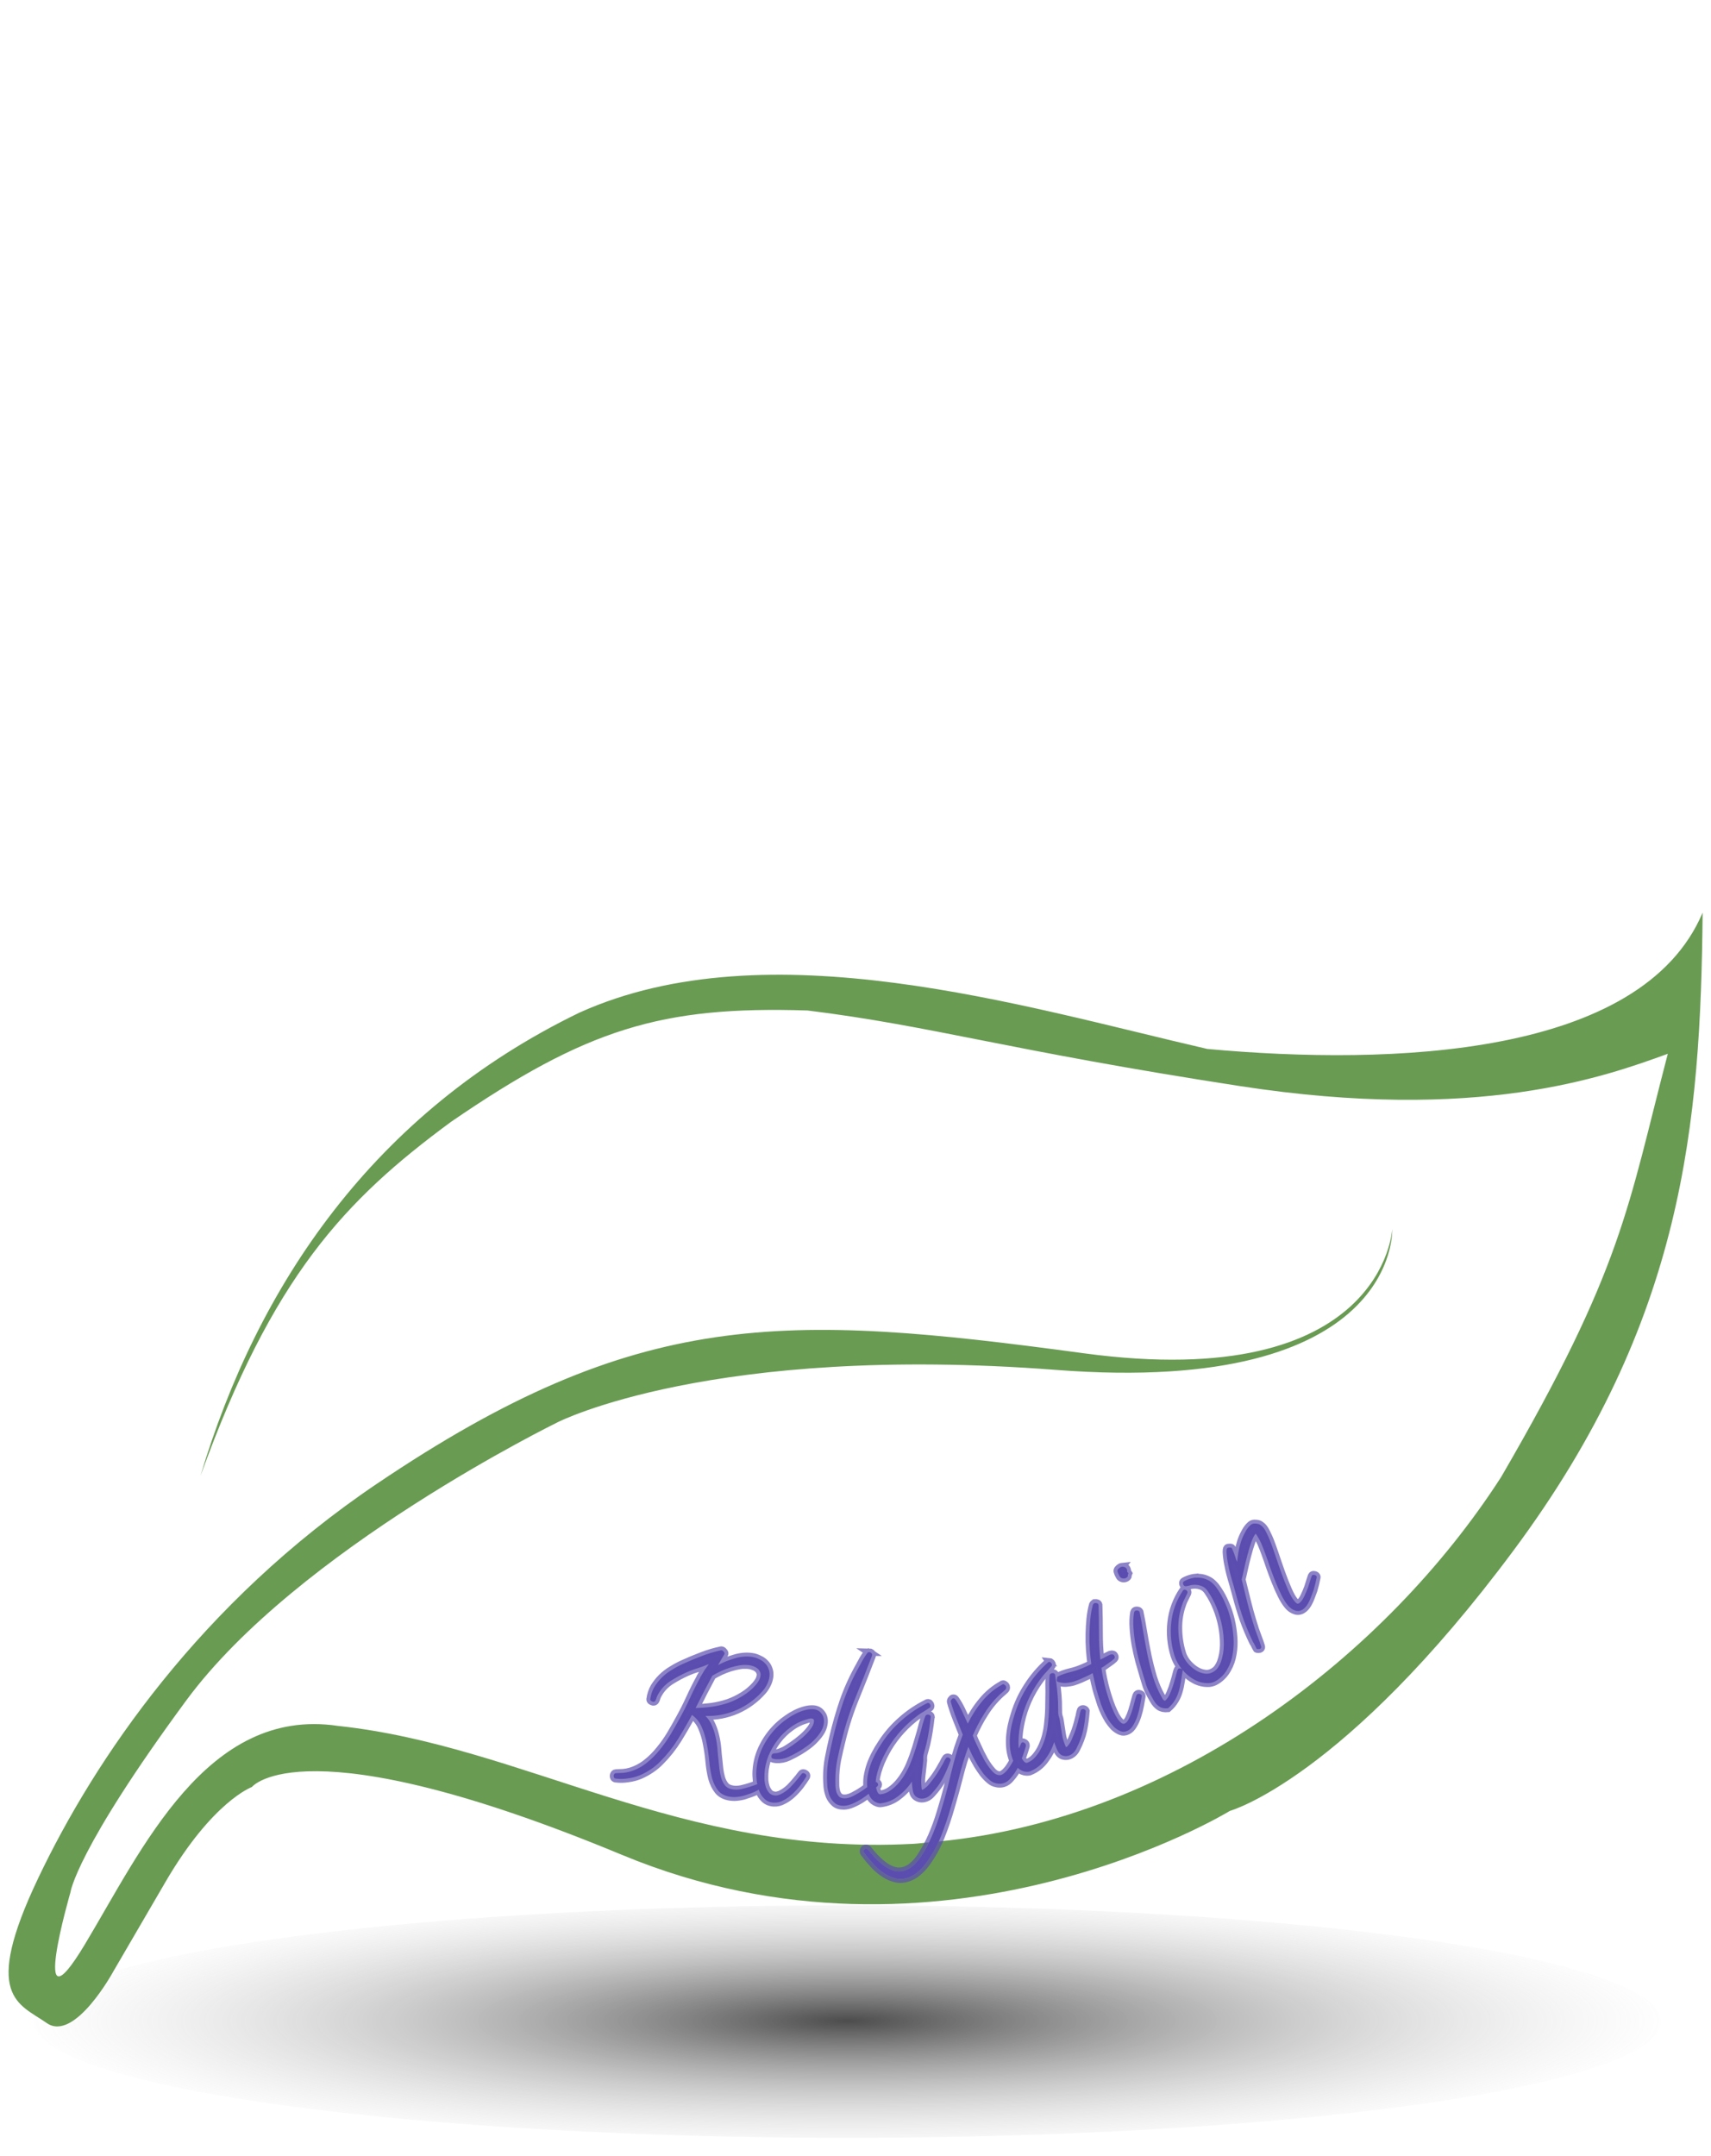 <?xml version="1.0" encoding="UTF-8" standalone="no"?>
<!-- Created with Inkscape (http://www.inkscape.org/) -->

<svg
   width="224.268"
   height="282.593"
   viewBox="0 0 59.338 74.769"
   version="1.1"
   id="svg1"
   inkscape:export-filename="relaxation_f.svg"
   inkscape:export-xdpi="96"
   inkscape:export-ydpi="96"
   sodipodi:docname="bilan_vitalite.svg"
   inkscape:version="1.3.2 (091e20e, 2023-11-25)"
   xmlns:inkscape="http://www.inkscape.org/namespaces/inkscape"
   xmlns:sodipodi="http://sodipodi.sourceforge.net/DTD/sodipodi-0.dtd"
   xmlns:xlink="http://www.w3.org/1999/xlink"
   xmlns="http://www.w3.org/2000/svg"
   xmlns:svg="http://www.w3.org/2000/svg">
  <sodipodi:namedview
     id="namedview1"
     pagecolor="#ffffff"
     bordercolor="#000000"
     borderopacity="0.25"
     inkscape:showpageshadow="2"
     inkscape:pageopacity="0.0"
     inkscape:pagecheckerboard="0"
     inkscape:deskcolor="#d1d1d1"
     inkscape:document-units="mm"
     inkscape:export-bgcolor="#ffffff00"
     inkscape:zoom="2.921933"
     inkscape:cx="151.26972"
     inkscape:cy="109.85878"
     inkscape:window-width="1610"
     inkscape:window-height="986"
     inkscape:window-x="70"
     inkscape:window-y="27"
     inkscape:window-maximized="1"
     inkscape:current-layer="layer5"
     showguides="true">
    <sodipodi:guide
       position="0.298,-4.371"
       orientation="1,0"
       id="guide1"
       inkscape:locked="false" />
    <sodipodi:guide
       position="-1.609,11.003"
       orientation="0,-1"
       id="guide2"
       inkscape:locked="false" />
    <sodipodi:guide
       position="64.309,49.307"
       orientation="0,-1"
       id="guide3"
       inkscape:locked="false" />
    <sodipodi:guide
       position="58.844,49.762"
       orientation="1,0"
       id="guide4"
       inkscape:locked="false" />
  </sodipodi:namedview>
  <defs
     id="defs1">
    <linearGradient
       id="linearGradient10"
       inkscape:collect="always">
      <stop
         style="stop-color:#7c2b2b;stop-opacity:0.013;"
         offset="0"
         id="stop10" />
      <stop
         style="stop-color:#7c2b2b;stop-opacity:0.06;"
         offset="1"
         id="stop11" />
    </linearGradient>
    <linearGradient
       id="linearGradient11"
       inkscape:collect="always">
      <stop
         style="stop-color:#000000;stop-opacity:0.701;"
         offset="0"
         id="stop12" />
      <stop
         style="stop-color:#b6b6b6;stop-opacity:0;"
         offset="1"
         id="stop13" />
    </linearGradient>
    <radialGradient
       inkscape:collect="always"
       xlink:href="#linearGradient11"
       id="radialGradient22"
       gradientUnits="userSpaceOnUse"
       gradientTransform="matrix(1.628,0,0,0.263,-162.017,47.456)"
       cx="119.517"
       cy="93.875"
       fx="119.517"
       fy="93.875"
       r="17.721" />
    <radialGradient
       inkscape:collect="always"
       xlink:href="#linearGradient10"
       id="radialGradient23"
       gradientUnits="userSpaceOnUse"
       gradientTransform="matrix(1.628,0,0,0.263,-162.017,47.456)"
       cx="119.517"
       cy="93.875"
       fx="119.517"
       fy="93.875"
       r="17.721" />
  </defs>
  <g
     inkscape:groupmode="layer"
     id="layer7"
     inkscape:label="Calque 7"
     style="display:inline"
     transform="translate(-3.168,-2.065)">
    <ellipse
       style="display:inline;fill:url(#radialGradient22);fill-opacity:1;stroke:url(#radialGradient23);stroke-width:1.268;stroke-opacity:0"
       id="ellipse14"
       cx="32.559"
       cy="72.169"
       rx="28.216"
       ry="4.031" />
    <path
       d="m 62.213,33.719 c -2.117,4.992 -10.753,5.307 -17.175,4.721 -6.394,-1.474 -15.233,-4.211 -21.776,-1.259 -7.129,3.453 -11.168,9.459 -13.14,16.061 2.501,-6.909 4.986,-9.548 8.687,-12.274 4.712,-3.229 7.289,-4.023 12.364,-3.862 4.335,0.535 6.903,1.375 15,2.622 8.257,1.272 12.631,-0.321 14.835,-1.12 -1.391,5.322 -1.546,7.396 -5.779,14.675 -3.977,6.18 -11.303,11.843 -19.506,12.64 -0.121,0.269 -0.27,0.526 -0.448,0.769 -0.085,0.115 -0.183,0.218 -0.296,0.31 -0.113,0.092 -0.235,0.157 -0.368,0.194 -0.144,0.041 -0.285,0.041 -0.421,0.002 -0.135,-0.036 -0.266,-0.098 -0.391,-0.189 -0.128,-0.085 -0.246,-0.191 -0.355,-0.316 -0.112,-0.12 -0.213,-0.243 -0.305,-0.369 -0.006,-0.007 -0.012,-0.018 -0.016,-0.034 -0.008,-0.028 -0.004,-0.055 0.01,-0.081 0.012,-0.021 0.027,-0.034 0.047,-0.039 0.036,-0.01 0.065,-6.85e-4 0.086,0.028 0.031,0.034 0.061,0.069 0.088,0.105 0.027,0.036 0.057,0.071 0.088,0.105 0.108,0.121 0.225,0.231 0.352,0.33 0.128,0.102 0.262,0.171 0.402,0.205 0.107,0.026 0.213,0.025 0.317,-0.004 0.116,-0.033 0.221,-0.09 0.315,-0.173 0.094,-0.083 0.176,-0.175 0.247,-0.277 0.114,-0.169 0.214,-0.349 0.306,-0.534 -0.185,0.015 -0.368,0.041 -0.553,0.051 -8.084,0.426 -13.49,-3.404 -19.943,-4.091 -4.55,-0.676 -6.8,4.297 -8.777,7.583 -1.977,3.287 -0.496,-1.814 -0.496,-1.814 0,0 0.192,-1.459 4.012,-6.647 3.866,-5.25 12.899,-9.659 12.899,-9.659 0,0 5.352,-2.725 17.269,-1.808 11.916,0.917 11.66,-4.883 11.66,-4.883 0,0 -0.294,5.716 -10.707,4.305 -10.414,-1.41 -15.461,-1.574 -24.495,4.519 -6.131,4.135 -9.793,9.559 -11.758,13.686 -1.965,4.127 -0.674,4.342 0.296,5.022 0.97,0.68 2.314,-1.795 2.314,-1.795 l 1.806,-3.099 c 1.631,-2.798 2.995,-3.29 2.995,-3.29 0,0 1.764,-2.246 12.839,2.354 11.075,4.6 21.081,-1.527 21.081,-1.527 0,0 3.94,-1.093 9.847,-9.047 5.907,-7.954 6.474,-14.796 6.546,-22.099 z"
       style="display:inline;fill:#699b53;stroke:#5c4db0;stroke-width:0.585;stroke-opacity:0"
       id="path486" />
    <path
       d="m 46.722,54.9 c -0.073,-0.009 -0.132,0.006 -0.176,0.043 -0.076,0.065 -0.142,0.151 -0.198,0.259 -0.059,0.105 -0.108,0.218 -0.147,0.339 -0.036,0.118 -0.065,0.239 -0.087,0.361 -0.019,0.12 -0.033,0.228 -0.044,0.325 -0.008,-0.015 -0.02,-0.046 -0.037,-0.092 l -0.05,-0.155 c -0.019,-0.055 -0.039,-0.104 -0.059,-0.147 -0.017,-0.046 -0.03,-0.073 -0.038,-0.083 -0.013,-0.016 -0.038,-0.022 -0.074,-0.019 -0.038,-1.42e-4 -0.064,0.005 -0.077,0.016 -0.016,0.014 -0.025,0.032 -0.027,0.056 -0.007,0.05 -0.006,0.112 0.003,0.186 0.006,0.071 0.016,0.148 0.03,0.229 l 0.044,0.225 c 0.018,0.072 0.032,0.134 0.043,0.185 0.034,0.13 0.071,0.26 0.111,0.39 0.037,0.127 0.072,0.256 0.106,0.385 0.072,0.278 0.155,0.552 0.249,0.823 0.097,0.268 0.207,0.53 0.331,0.785 0.005,0.007 0.015,0.02 0.028,0.042 0.01,0.024 0.023,0.049 0.038,0.074 0.013,0.028 0.024,0.051 0.034,0.069 0.01,0.024 0.016,0.038 0.019,0.041 0.011,0.013 0.034,0.017 0.07,0.015 0.033,-3.35e-4 0.055,-0.006 0.068,-0.017 0.025,-0.022 0.032,-0.049 0.02,-0.083 -0.03,-0.1 -0.064,-0.197 -0.101,-0.292 -0.037,-0.095 -0.072,-0.191 -0.105,-0.288 -0.066,-0.206 -0.128,-0.411 -0.185,-0.614 -0.057,-0.209 -0.111,-0.42 -0.162,-0.634 l -0.12,-0.488 c 0.022,-0.084 0.049,-0.203 0.082,-0.357 0.033,-0.154 0.071,-0.312 0.114,-0.474 0.043,-0.168 0.09,-0.322 0.139,-0.463 0.05,-0.141 0.101,-0.239 0.152,-0.294 0.077,0.11 0.142,0.224 0.194,0.344 0.05,0.116 0.096,0.235 0.14,0.357 0.046,0.125 0.098,0.272 0.155,0.443 0.058,0.164 0.12,0.331 0.186,0.498 0.066,0.168 0.138,0.329 0.214,0.483 0.074,0.151 0.152,0.275 0.236,0.374 0.07,0.083 0.154,0.14 0.252,0.171 0.104,0.032 0.203,0.008 0.299,-0.073 0.063,-0.054 0.118,-0.128 0.164,-0.222 0.028,-0.051 0.055,-0.112 0.081,-0.184 0.03,-0.074 0.058,-0.15 0.085,-0.228 0.024,-0.081 0.045,-0.159 0.063,-0.234 0.018,-0.075 0.032,-0.142 0.043,-0.201 0.008,-0.023 0.004,-0.044 -0.013,-0.063 -0.016,-0.019 -0.039,-0.03 -0.068,-0.032 -0.029,-0.008 -0.053,-0.004 -0.072,0.012 -0.013,0.011 -0.031,0.057 -0.055,0.138 -0.024,0.081 -0.054,0.174 -0.089,0.281 -0.038,0.103 -0.082,0.206 -0.131,0.309 -0.046,0.1 -0.098,0.174 -0.155,0.222 -0.041,0.035 -0.075,0.044 -0.1,0.028 -0.028,-0.02 -0.057,-0.047 -0.086,-0.082 -0.07,-0.083 -0.145,-0.216 -0.225,-0.4 -0.08,-0.184 -0.157,-0.381 -0.232,-0.591 -0.075,-0.21 -0.145,-0.415 -0.212,-0.616 -0.069,-0.204 -0.127,-0.365 -0.174,-0.484 -0.027,-0.07 -0.063,-0.151 -0.109,-0.244 -0.045,-0.098 -0.091,-0.174 -0.137,-0.228 -0.013,-0.016 -0.037,-0.037 -0.07,-0.063 -0.044,-0.039 -0.103,-0.06 -0.177,-0.063 z m -4.637,1.494 c -0.02,0.002 -0.037,0.007 -0.054,0.016 -0.083,0.047 -0.12,0.097 -0.11,0.148 0.012,0.046 0.036,0.102 0.073,0.167 0.023,0.04 0.058,0.065 0.108,0.076 0.047,0.007 0.087,7.38e-4 0.119,-0.017 0.04,-0.023 0.06,-0.046 0.061,-0.07 -0.002,-0.028 0.005,-0.058 0.02,-0.091 -0.006,-0.011 -0.019,-0.025 -0.039,-0.043 l -0.004,-0.019 c 0.002,-0.039 -0.004,-0.07 -0.016,-0.091 -0.018,-0.033 -0.05,-0.055 -0.096,-0.068 -0.023,-0.007 -0.044,-0.009 -0.063,-0.007 z m 2.555,0.377 c -0.046,0.004 -0.093,0.012 -0.141,0.024 -0.091,0.022 -0.177,0.055 -0.257,0.099 l -0.005,0.004 c -0.026,0.013 -0.041,0.033 -0.043,0.059 -0.002,0.027 0.005,0.052 0.021,0.076 0.023,0.034 0.057,0.047 0.101,0.037 0.028,-0.004 0.054,-0.009 0.08,-0.016 0.029,-0.009 0.059,-0.017 0.09,-0.023 0.105,-0.016 0.204,-0.011 0.298,0.016 0.097,0.025 0.18,0.079 0.248,0.164 l 0.042,0.062 c 0.108,0.159 0.204,0.34 0.288,0.545 0.082,0.202 0.145,0.413 0.189,0.635 0.042,0.218 0.062,0.436 0.06,0.655 -0.003,0.218 -0.038,0.419 -0.106,0.601 -0.024,0.061 -0.054,0.12 -0.092,0.176 -0.034,0.053 -0.079,0.099 -0.134,0.136 -0.086,0.059 -0.177,0.088 -0.273,0.087 -0.095,-0.006 -0.186,-0.03 -0.274,-0.07 -0.091,-0.044 -0.174,-0.101 -0.251,-0.169 -0.077,-0.069 -0.14,-0.139 -0.189,-0.211 -0.061,-0.09 -0.104,-0.179 -0.129,-0.268 -0.083,-0.271 -0.127,-0.554 -0.131,-0.848 -0.004,-0.295 0.042,-0.575 0.138,-0.842 0.022,-0.071 0.05,-0.135 0.081,-0.191 l 0.089,-0.181 c 0.016,-0.036 0.015,-0.066 -7.45e-4,-0.09 -0.014,-0.021 -0.034,-0.035 -0.059,-0.043 -0.022,-0.01 -0.045,-0.007 -0.069,0.009 -0.01,0.007 -0.018,0.015 -0.022,0.023 -0.222,0.333 -0.356,0.696 -0.401,1.089 -0.045,0.393 -0.008,0.781 0.111,1.164 0.044,0.131 0.105,0.254 0.182,0.368 0.026,0.038 0.057,0.075 0.088,0.113 -0.011,-0.017 -0.031,-0.028 -0.061,-0.034 -0.028,-0.008 -0.051,-0.007 -0.07,0.004 -0.022,0.012 -0.044,0.066 -0.067,0.16 -0.023,0.095 -0.053,0.202 -0.09,0.324 -0.033,0.119 -0.075,0.239 -0.127,0.359 -0.048,0.118 -0.108,0.207 -0.179,0.267 -0.028,0.002 -0.055,-0.017 -0.081,-0.054 l -0.052,-0.093 c -0.115,-0.203 -0.21,-0.427 -0.286,-0.671 -0.072,-0.246 -0.136,-0.498 -0.19,-0.754 -0.053,-0.262 -0.1,-0.52 -0.143,-0.773 -0.041,-0.259 -0.086,-0.502 -0.133,-0.729 l -0.006,-0.011 c -0.014,-0.025 -0.037,-0.039 -0.067,-0.041 -0.032,-0.006 -0.059,-0.002 -0.081,0.01 -0.018,0.01 -0.031,0.029 -0.039,0.058 -0.027,0.164 -0.034,0.342 -0.02,0.536 0.012,0.19 0.035,0.383 0.069,0.579 0.036,0.19 0.078,0.379 0.127,0.567 0.052,0.186 0.102,0.359 0.15,0.519 0.032,0.107 0.065,0.217 0.101,0.331 0.039,0.112 0.086,0.215 0.139,0.309 l 0.111,0.196 c 0.057,0.102 0.124,0.176 0.199,0.225 0.077,0.052 0.177,0.072 0.3,0.06 0.1,-0.085 0.179,-0.178 0.238,-0.278 0.06,-0.096 0.105,-0.199 0.135,-0.306 0.034,-0.11 0.058,-0.222 0.075,-0.337 0.018,-0.12 0.038,-0.242 0.06,-0.364 0.004,-0.017 0.002,-0.034 -0.008,-0.052 0.048,0.056 0.1,0.112 0.161,0.166 0.1,0.088 0.21,0.16 0.328,0.216 0.122,0.053 0.244,0.081 0.366,0.083 0.125,0.006 0.244,-0.03 0.358,-0.107 0.152,-0.103 0.27,-0.234 0.354,-0.392 0.09,-0.157 0.149,-0.328 0.179,-0.515 0.033,-0.189 0.042,-0.384 0.026,-0.585 -0.015,-0.207 -0.045,-0.407 -0.092,-0.602 -0.047,-0.195 -0.109,-0.379 -0.187,-0.553 -0.074,-0.176 -0.156,-0.33 -0.245,-0.461 l -0.07,-0.103 c -0.023,-0.034 -0.05,-0.066 -0.081,-0.096 -0.067,-0.076 -0.143,-0.132 -0.229,-0.17 -0.082,-0.04 -0.169,-0.064 -0.261,-0.072 -0.046,-0.004 -0.092,-0.004 -0.138,-6.93e-4 z m -3.488,0.883 c -0.013,6.93e-4 -0.026,0.004 -0.037,0.009 -0.015,0.007 -0.03,0.024 -0.045,0.05 -0.041,0.145 -0.07,0.308 -0.089,0.488 -0.017,0.175 -0.027,0.354 -0.031,0.536 -0.004,0.183 6.93e-4,0.363 0.014,0.543 0.013,0.179 0.03,0.342 0.051,0.49 l -0.017,0.008 -0.146,0.071 c -0.045,0.022 -0.091,0.042 -0.138,0.06 -0.142,0.06 -0.288,0.108 -0.438,0.143 -0.149,0.036 -0.294,0.087 -0.432,0.154 -0.007,0.004 -0.014,0.028 -0.02,0.072 -0.008,0.041 -0.01,0.065 -0.007,0.072 0.011,0.022 0.027,0.036 0.047,0.04 0.087,0.027 0.177,0.039 0.268,0.037 0.09,-0.007 0.177,-0.021 0.263,-0.045 0.084,-0.027 0.168,-0.059 0.253,-0.095 0.084,-0.036 0.166,-0.074 0.244,-0.112 l 0.084,-0.041 c 0.028,-0.018 0.057,-0.035 0.087,-0.049 0.021,0.101 0.046,0.214 0.074,0.339 0.027,0.121 0.059,0.245 0.097,0.37 0.038,0.125 0.076,0.248 0.116,0.368 0.043,0.118 0.087,0.222 0.131,0.312 0.031,0.064 0.073,0.141 0.126,0.231 0.055,0.084 0.117,0.163 0.185,0.237 0.07,0.068 0.146,0.119 0.228,0.154 0.082,0.034 0.166,0.031 0.252,-0.011 0.079,-0.038 0.146,-0.105 0.201,-0.202 0.059,-0.098 0.107,-0.205 0.143,-0.32 0.039,-0.121 0.069,-0.24 0.091,-0.357 0.024,-0.123 0.042,-0.224 0.054,-0.304 0.004,-0.02 0.003,-0.036 -0.002,-0.048 -0.011,-0.022 -0.032,-0.038 -0.064,-0.045 -0.028,-0.01 -0.053,-0.009 -0.076,0.002 -0.019,0.009 -0.032,0.025 -0.04,0.047 -0.019,0.056 -0.041,0.134 -0.067,0.234 -0.023,0.095 -0.052,0.194 -0.084,0.298 -0.031,0.098 -0.067,0.19 -0.109,0.276 -0.042,0.085 -0.089,0.141 -0.142,0.166 -0.037,0.018 -0.077,0.012 -0.12,-0.018 -0.039,-0.032 -0.077,-0.072 -0.113,-0.119 -0.033,-0.049 -0.064,-0.098 -0.093,-0.149 l -0.06,-0.124 c -0.049,-0.101 -0.095,-0.216 -0.139,-0.343 -0.045,-0.131 -0.086,-0.264 -0.124,-0.398 -0.039,-0.138 -0.072,-0.273 -0.099,-0.404 -0.028,-0.135 -0.049,-0.259 -0.063,-0.373 0.028,-0.018 0.062,-0.039 0.101,-0.063 l 0.124,-0.088 c 0.045,-0.031 0.086,-0.061 0.124,-0.088 0.039,-0.033 0.071,-0.06 0.093,-0.08 0.025,-0.026 0.027,-0.057 0.009,-0.095 -0.015,-0.03 -0.032,-0.047 -0.053,-0.051 -0.022,-0.008 -0.046,-0.008 -0.07,-7.45e-4 -0.022,0.002 -0.046,0.011 -0.07,0.027 l -0.062,0.03 c -0.041,0.02 -0.08,0.041 -0.115,0.063 l -0.118,0.057 c -0.034,-0.317 -0.05,-0.631 -0.048,-0.943 -2.38e-4,-0.315 -0.005,-0.63 -0.015,-0.945 l -0.005,-0.011 c 0.002,-0.006 7.45e-4,-0.012 -0.003,-0.019 -0.011,-0.022 -0.031,-0.036 -0.061,-0.04 -0.016,-0.004 -0.03,-0.006 -0.044,-0.005 z m -12.98,1.64 c -0.212,0.043 -0.435,0.11 -0.67,0.2 -0.23,0.087 -0.444,0.176 -0.641,0.267 -0.13,0.058 -0.259,0.127 -0.387,0.207 -0.128,0.075 -0.245,0.165 -0.351,0.268 -0.102,0.1 -0.19,0.212 -0.266,0.336 -0.071,0.125 -0.117,0.264 -0.138,0.417 -0.003,0.021 0.007,0.041 0.03,0.061 0.027,0.016 0.049,0.025 0.066,0.028 0.017,0.002 0.033,3.35e-4 0.051,-0.006 0.018,-0.01 0.03,-0.023 0.037,-0.039 0.018,-0.04 0.032,-0.078 0.041,-0.114 0.013,-0.036 0.03,-0.072 0.052,-0.107 0.105,-0.188 0.25,-0.341 0.434,-0.459 0.188,-0.118 0.376,-0.219 0.564,-0.303 0.125,-0.055 0.251,-0.101 0.378,-0.138 0.128,-0.042 0.254,-0.088 0.378,-0.139 -0.051,0.069 -0.1,0.138 -0.148,0.207 -0.043,0.07 -0.087,0.144 -0.131,0.222 -0.014,0.011 -0.023,0.029 -0.026,0.053 -0.128,0.231 -0.245,0.465 -0.353,0.703 -0.107,0.234 -0.224,0.466 -0.352,0.697 -0.095,0.176 -0.2,0.36 -0.313,0.551 -0.114,0.191 -0.241,0.371 -0.382,0.542 -0.136,0.171 -0.289,0.323 -0.458,0.456 -0.169,0.133 -0.355,0.23 -0.556,0.291 -0.088,0.026 -0.172,0.042 -0.252,0.048 -0.076,0.002 -0.159,0.006 -0.248,0.011 -0.047,0.002 -0.073,0.03 -0.081,0.084 -0.003,0.021 7.23e-4,0.042 0.01,0.065 0.014,0.023 0.033,0.036 0.058,0.039 0.14,0.019 0.282,0.017 0.423,-0.006 0.145,-0.018 0.285,-0.054 0.418,-0.108 0.134,-0.058 0.261,-0.127 0.381,-0.208 0.12,-0.081 0.229,-0.171 0.327,-0.272 0.233,-0.234 0.435,-0.488 0.607,-0.764 0.171,-0.276 0.335,-0.558 0.492,-0.849 0.157,0.114 0.272,0.259 0.345,0.437 0.077,0.178 0.134,0.369 0.169,0.571 0.04,0.203 0.069,0.409 0.088,0.617 0.019,0.204 0.05,0.394 0.094,0.568 0.049,0.17 0.12,0.315 0.213,0.432 0.098,0.118 0.24,0.19 0.425,0.215 0.099,0.013 0.196,0.012 0.291,-0.005 0.098,-0.012 0.192,-0.035 0.281,-0.07 0.079,-0.023 0.163,-0.054 0.252,-0.092 0.061,-0.027 0.108,-0.054 0.158,-0.081 0.005,0.015 0.009,0.032 0.015,0.047 0.044,0.107 0.106,0.198 0.185,0.273 0.083,0.08 0.189,0.123 0.318,0.131 0.117,0.007 0.229,-0.021 0.336,-0.081 0.112,-0.056 0.216,-0.13 0.313,-0.22 0.097,-0.091 0.186,-0.188 0.267,-0.292 0.081,-0.108 0.149,-0.207 0.204,-0.295 0.009,-0.016 0.014,-0.028 0.014,-0.037 0.002,-0.029 -0.009,-0.053 -0.034,-0.071 -0.02,-0.018 -0.042,-0.027 -0.067,-0.029 -0.029,-0.002 -0.05,0.007 -0.064,0.028 l -0.067,0.084 c -0.018,0.028 -0.039,0.054 -0.061,0.078 -0.081,0.104 -0.173,0.207 -0.274,0.31 -0.102,0.099 -0.21,0.176 -0.326,0.232 -0.03,0.015 -0.06,0.026 -0.089,0.032 -0.03,0.011 -0.061,0.015 -0.095,0.013 -0.087,-0.005 -0.157,-0.034 -0.208,-0.087 -0.051,-0.057 -0.091,-0.124 -0.12,-0.201 -0.025,-0.077 -0.041,-0.157 -0.049,-0.241 -0.004,-0.088 -0.003,-0.165 6.85e-4,-0.232 0.011,-0.204 0.056,-0.406 0.134,-0.606 0.082,-0.2 0.189,-0.386 0.319,-0.558 0.131,-0.172 0.283,-0.32 0.457,-0.444 0.174,-0.128 0.363,-0.219 0.566,-0.275 l 0.076,-0.021 c 0.025,-0.007 0.051,-0.01 0.076,-0.008 0.062,0.004 0.092,0.034 0.089,0.093 -0.005,0.092 -0.048,0.187 -0.129,0.287 -0.077,0.1 -0.17,0.197 -0.279,0.291 -0.11,0.094 -0.221,0.18 -0.334,0.257 -0.113,0.077 -0.206,0.137 -0.279,0.178 -0.047,0.022 -0.094,0.043 -0.141,0.061 -0.043,0.018 -0.087,0.03 -0.134,0.036 -0.017,0.003 -0.034,0.004 -0.05,0.004 -0.017,-7.45e-4 -0.031,2.83e-4 -0.044,0.004 -0.055,0.009 -0.084,0.043 -0.087,0.101 -0.003,0.046 0.015,0.074 0.052,0.084 0.041,0.011 0.078,0.017 0.112,0.019 0.154,0.009 0.297,-0.019 0.43,-0.082 0.137,-0.063 0.268,-0.133 0.394,-0.209 0.082,-0.05 0.171,-0.109 0.267,-0.179 0.096,-0.07 0.184,-0.148 0.264,-0.236 0.084,-0.087 0.154,-0.179 0.21,-0.276 0.056,-0.101 0.087,-0.204 0.093,-0.308 0.007,-0.121 -0.025,-0.223 -0.096,-0.306 -0.066,-0.087 -0.159,-0.134 -0.28,-0.141 -0.096,-0.005 -0.197,0.008 -0.303,0.039 -0.102,0.028 -0.204,0.068 -0.307,0.12 -0.099,0.049 -0.194,0.106 -0.285,0.172 -0.091,0.062 -0.172,0.124 -0.242,0.187 -0.237,0.208 -0.431,0.454 -0.58,0.737 -0.149,0.28 -0.233,0.577 -0.251,0.894 -0.006,0.1 -0.002,0.213 0.012,0.339 0.004,0.039 0.013,0.076 0.02,0.113 -0.013,0.005 -0.012,0.003 -0.028,0.009 -0.062,0.025 -0.14,0.053 -0.232,0.082 -0.092,0.03 -0.191,0.056 -0.295,0.08 -0.104,0.02 -0.199,0.024 -0.285,0.012 -0.124,-0.017 -0.217,-0.063 -0.278,-0.138 -0.061,-0.075 -0.108,-0.17 -0.139,-0.283 -0.025,-0.096 -0.044,-0.191 -0.056,-0.285 -0.008,-0.098 -0.018,-0.196 -0.03,-0.294 -0.016,-0.132 -0.029,-0.269 -0.04,-0.409 -0.011,-0.14 -0.032,-0.278 -0.064,-0.412 -0.028,-0.134 -0.07,-0.264 -0.124,-0.389 -0.051,-0.125 -0.126,-0.238 -0.226,-0.339 0.377,0.013 0.739,-0.057 1.087,-0.208 0.349,-0.155 0.647,-0.374 0.895,-0.656 0.06,-0.068 0.11,-0.143 0.15,-0.226 0.045,-0.086 0.074,-0.175 0.086,-0.266 0.013,-0.099 0.004,-0.189 -0.027,-0.268 -0.027,-0.079 -0.07,-0.148 -0.13,-0.207 -0.055,-0.058 -0.125,-0.105 -0.208,-0.141 -0.079,-0.04 -0.161,-0.066 -0.248,-0.078 -0.198,-0.027 -0.401,-0.007 -0.607,0.058 -0.206,0.061 -0.392,0.136 -0.56,0.228 0.006,-0.012 0.02,-0.037 0.042,-0.076 0.027,-0.043 0.051,-0.086 0.074,-0.129 0.027,-0.047 0.052,-0.088 0.073,-0.123 0.022,-0.035 0.033,-0.057 0.034,-0.065 0.004,-0.025 -0.008,-0.049 -0.034,-0.074 -0.021,-0.028 -0.044,-0.044 -0.069,-0.047 z m 5.137,0.065 c -0.029,2.08e-4 -0.052,0.013 -0.068,0.038 -0.05,0.067 -0.097,0.138 -0.142,0.214 l -0.123,0.226 c -0.222,0.393 -0.407,0.799 -0.554,1.217 -0.143,0.418 -0.265,0.846 -0.366,1.284 -0.053,0.225 -0.101,0.451 -0.145,0.676 -0.044,0.225 -0.065,0.455 -0.064,0.688 6.86e-4,0.1 0.006,0.208 0.015,0.325 0.013,0.112 0.039,0.218 0.077,0.318 0.042,0.096 0.101,0.176 0.177,0.243 0.075,0.066 0.18,0.099 0.313,0.098 0.092,-6.93e-4 0.191,-0.024 0.3,-0.071 0.112,-0.047 0.22,-0.104 0.324,-0.171 0.085,-0.053 0.163,-0.113 0.241,-0.174 0.016,0.04 0.033,0.08 0.056,0.119 0.061,0.094 0.141,0.159 0.241,0.194 0.013,0.003 0.03,0.007 0.052,0.013 0.026,0.006 0.045,0.008 0.057,0.006 0.236,-0.026 0.445,-0.112 0.626,-0.257 0.186,-0.142 0.341,-0.308 0.467,-0.498 0.003,0.025 0.004,0.058 0.004,0.1 l 0.013,0.118 c 0.009,0.041 0.015,0.08 0.019,0.118 0.008,0.037 0.018,0.065 0.028,0.085 0.027,0.06 0.07,0.103 0.128,0.131 0.062,0.031 0.124,0.043 0.186,0.036 0.116,-0.013 0.215,-0.065 0.297,-0.158 0.169,-0.182 0.302,-0.364 0.399,-0.547 0.097,-0.187 0.187,-0.396 0.271,-0.627 -0.003,-0.029 -0.016,-0.053 -0.039,-0.071 -0.023,-0.018 -0.049,-0.026 -0.078,-0.023 -0.025,0.003 -0.042,0.015 -0.053,0.037 -0.025,0.036 -0.048,0.076 -0.069,0.121 -0.017,0.04 -0.038,0.078 -0.063,0.114 -0.094,0.174 -0.196,0.334 -0.306,0.48 l -0.078,0.097 c -0.029,0.041 -0.062,0.082 -0.099,0.124 -0.038,0.038 -0.076,0.071 -0.115,0.101 -0.035,0.029 -0.066,0.045 -0.095,0.048 -0.006,-0.016 -0.01,-0.033 -0.012,-0.049 l -0.006,-0.056 c -0.009,-0.087 -0.013,-0.173 -0.009,-0.257 0.007,-0.089 0.016,-0.176 0.028,-0.261 0.009,-0.068 0.017,-0.134 0.022,-0.197 0.009,-0.068 0.016,-0.136 0.022,-0.204 7.45e-4,-0.029 -3.7e-5,-0.059 -0.003,-0.088 7.45e-4,-0.029 0.004,-0.059 0.009,-0.089 0.011,-0.052 0.027,-0.114 0.049,-0.188 0.021,-0.074 0.039,-0.141 0.053,-0.201 0.034,-0.15 0.063,-0.302 0.088,-0.456 0.025,-0.158 0.045,-0.313 0.062,-0.466 l 0.005,-0.013 c -0.003,-0.029 -0.016,-0.051 -0.039,-0.065 -0.022,-0.014 -0.048,-0.02 -0.077,-0.017 -0.037,0.004 -0.063,0.022 -0.076,0.052 -0.03,0.075 -0.06,0.164 -0.09,0.268 -0.026,0.104 -0.05,0.194 -0.071,0.272 l -0.165,0.559 c -0.056,0.182 -0.121,0.365 -0.198,0.55 -0.039,0.101 -0.092,0.209 -0.159,0.326 -0.067,0.116 -0.145,0.228 -0.234,0.334 -0.089,0.106 -0.188,0.197 -0.297,0.271 -0.105,0.074 -0.218,0.118 -0.338,0.131 -0.025,0.003 -0.049,-0.005 -0.072,-0.024 -0.019,-0.023 -0.035,-0.049 -0.046,-0.077 -0.012,-0.032 -0.021,-0.063 -0.029,-0.091 -0.005,-0.02 -0.006,-0.032 -0.009,-0.046 0.014,-0.013 0.033,-0.029 0.046,-0.041 0.017,-0.017 0.025,-0.036 0.025,-0.056 -1.86e-4,-0.025 -0.011,-0.048 -0.032,-0.069 -0.015,-0.015 -0.032,-0.023 -0.05,-0.027 0.002,-0.057 0.008,-0.116 0.019,-0.177 0.025,-0.12 0.058,-0.237 0.1,-0.351 0.042,-0.118 0.09,-0.232 0.145,-0.343 0.055,-0.111 0.109,-0.211 0.162,-0.301 0.269,-0.449 0.62,-0.831 1.05,-1.146 0.062,-0.045 0.125,-0.085 0.188,-0.121 0.067,-0.041 0.133,-0.084 0.2,-0.129 0.028,-0.016 0.039,-0.042 0.035,-0.079 -0.003,-0.025 -0.013,-0.047 -0.032,-0.066 -0.015,-0.019 -0.037,-0.027 -0.066,-0.024 -0.012,0.002 -0.021,0.004 -0.024,0.009 -0.326,0.162 -0.623,0.362 -0.89,0.601 -0.268,0.235 -0.498,0.503 -0.692,0.805 -0.076,0.113 -0.146,0.232 -0.212,0.357 -0.066,0.125 -0.123,0.254 -0.171,0.39 -0.044,0.131 -0.078,0.266 -0.1,0.407 -0.016,0.116 -0.017,0.233 -0.008,0.35 -0.048,0.035 -0.089,0.066 -0.145,0.105 -0.104,0.072 -0.214,0.137 -0.33,0.196 -0.112,0.059 -0.214,0.089 -0.306,0.09 -0.083,6.85e-4 -0.148,-0.02 -0.194,-0.061 -0.042,-0.046 -0.074,-0.099 -0.095,-0.162 -0.017,-0.062 -0.028,-0.129 -0.033,-0.2 l -0.002,-0.206 c -0.002,-0.238 0.02,-0.471 0.064,-0.701 0.048,-0.234 0.101,-0.463 0.158,-0.689 0.121,-0.505 0.28,-0.998 0.477,-1.479 0.197,-0.481 0.387,-0.963 0.571,-1.448 0.004,-0.008 0.006,-0.019 0.006,-0.031 -2.09e-4,-0.029 -0.013,-0.052 -0.038,-0.069 -0.021,-0.017 -0.044,-0.025 -0.069,-0.025 z m 6.256,0.34 c -0.012,-7.38e-4 -0.024,0.002 -0.038,0.007 -0.012,0.004 -0.018,0.009 -0.021,0.015 -0.271,0.243 -0.503,0.516 -0.696,0.817 -0.195,0.298 -0.345,0.618 -0.45,0.961 -0.043,0.129 -0.079,0.263 -0.109,0.4 -0.03,0.138 -0.05,0.278 -0.06,0.421 -0.008,0.138 -0.004,0.277 0.013,0.419 0.018,0.133 0.053,0.262 0.102,0.387 -0.037,0.07 -0.075,0.14 -0.119,0.204 -0.051,0.079 -0.111,0.15 -0.18,0.213 -0.018,0.014 -0.038,0.028 -0.059,0.043 -0.018,0.014 -0.037,0.023 -0.057,0.029 -0.096,0.027 -0.195,-0.01 -0.297,-0.111 -0.099,-0.106 -0.195,-0.24 -0.288,-0.4 -0.044,-0.079 -0.085,-0.158 -0.125,-0.238 -0.041,-0.084 -0.079,-0.164 -0.113,-0.241 -0.035,-0.077 -0.067,-0.148 -0.099,-0.213 -0.027,-0.066 -0.049,-0.12 -0.065,-0.163 0.118,-0.275 0.256,-0.537 0.416,-0.785 0.159,-0.252 0.348,-0.479 0.569,-0.679 0.021,-0.019 0.043,-0.038 0.068,-0.058 0.025,-0.02 0.049,-0.042 0.072,-0.066 0.03,-0.03 0.04,-0.065 0.029,-0.106 -0.008,-0.028 -0.025,-0.049 -0.05,-0.064 -0.023,-0.02 -0.046,-0.026 -0.07,-0.019 l -0.01,0.009 c -0.263,0.143 -0.493,0.333 -0.69,0.57 -0.195,0.232 -0.364,0.494 -0.507,0.785 -0.058,-0.131 -0.125,-0.275 -0.199,-0.431 -0.075,-0.161 -0.153,-0.297 -0.232,-0.409 -0.022,-0.033 -0.051,-0.044 -0.088,-0.034 -0.016,0.004 -0.033,0.02 -0.052,0.047 -0.018,0.027 -0.024,0.052 -0.018,0.076 0.054,0.193 0.119,0.384 0.194,0.575 l 0.222,0.561 c -0.06,0.155 -0.117,0.314 -0.171,0.477 -0.05,0.161 -0.097,0.324 -0.142,0.488 -0.075,0.289 -0.147,0.58 -0.216,0.872 -0.075,0.289 -0.156,0.576 -0.245,0.861 -0.085,0.284 -0.184,0.556 -0.297,0.817 -0.116,0.266 -0.253,0.517 -0.412,0.752 -0.071,0.102 -0.153,0.194 -0.247,0.277 -0.094,0.083 -0.199,0.14 -0.315,0.173 -0.104,0.029 -0.21,0.031 -0.317,0.004 -0.14,-0.034 -0.273,-0.103 -0.402,-0.205 -0.127,-0.098 -0.245,-0.208 -0.352,-0.33 -0.031,-0.034 -0.061,-0.07 -0.088,-0.105 -0.027,-0.036 -0.057,-0.071 -0.088,-0.105 -0.021,-0.029 -0.05,-0.038 -0.086,-0.028 -0.02,0.006 -0.036,0.019 -0.047,0.039 -0.014,0.026 -0.018,0.053 -0.01,0.081 0.004,0.016 0.01,0.028 0.016,0.034 0.092,0.126 0.193,0.249 0.305,0.369 0.109,0.125 0.227,0.231 0.355,0.316 0.125,0.09 0.255,0.153 0.391,0.189 0.137,0.04 0.277,0.039 0.421,-0.002 0.132,-0.037 0.255,-0.102 0.368,-0.194 0.113,-0.092 0.211,-0.196 0.296,-0.31 0.216,-0.294 0.39,-0.607 0.522,-0.938 0.132,-0.331 0.248,-0.673 0.348,-1.026 0.102,-0.345 0.198,-0.692 0.286,-1.041 0.087,-0.353 0.193,-0.701 0.318,-1.044 0.045,0.1 0.094,0.203 0.145,0.31 0.056,0.106 0.113,0.211 0.173,0.315 0.064,0.103 0.13,0.201 0.199,0.294 0.073,0.092 0.15,0.17 0.228,0.235 0.068,0.059 0.144,0.096 0.226,0.112 0.083,0.02 0.165,0.019 0.246,-0.004 0.096,-0.027 0.184,-0.091 0.264,-0.191 0.085,-0.097 0.162,-0.21 0.23,-0.337 0.002,-0.004 0.003,-0.007 0.004,-0.011 0.007,0.007 0.012,0.015 0.019,0.022 0.084,0.074 0.178,0.115 0.284,0.122 0.013,-6.92e-4 0.031,-0.002 0.053,-0.002 0.026,-0.002 0.045,-0.004 0.057,-0.009 0.221,-0.088 0.398,-0.227 0.534,-0.416 0.141,-0.187 0.246,-0.388 0.317,-0.605 0.009,0.023 0.02,0.055 0.031,0.095 l 0.044,0.11 c 0.019,0.037 0.036,0.073 0.05,0.108 0.018,0.033 0.035,0.058 0.05,0.074 0.043,0.05 0.095,0.081 0.158,0.092 0.068,0.013 0.131,0.008 0.189,-0.015 0.108,-0.043 0.19,-0.121 0.244,-0.232 0.114,-0.221 0.193,-0.432 0.238,-0.634 0.043,-0.206 0.074,-0.432 0.093,-0.677 -0.011,-0.027 -0.03,-0.046 -0.057,-0.058 -0.027,-0.012 -0.054,-0.012 -0.081,-7.37e-4 -0.023,0.009 -0.037,0.026 -0.041,0.05 -0.015,0.042 -0.026,0.087 -0.034,0.135 -0.005,0.043 -0.015,0.085 -0.03,0.126 -0.044,0.193 -0.099,0.374 -0.166,0.544 l -0.049,0.114 c -0.017,0.047 -0.038,0.096 -0.063,0.146 -0.026,0.046 -0.054,0.089 -0.084,0.128 -0.026,0.037 -0.052,0.061 -0.079,0.072 -0.01,-0.014 -0.018,-0.029 -0.024,-0.044 l -0.021,-0.052 c -0.032,-0.081 -0.058,-0.163 -0.078,-0.245 -0.017,-0.087 -0.031,-0.174 -0.043,-0.259 -0.009,-0.068 -0.02,-0.134 -0.031,-0.196 -0.009,-0.068 -0.02,-0.135 -0.034,-0.202 -0.007,-0.029 -0.016,-0.056 -0.027,-0.084 -0.007,-0.029 -0.012,-0.058 -0.015,-0.088 -0.003,-0.053 -0.004,-0.117 -0.004,-0.194 6.85e-4,-0.077 -1.64e-4,-0.146 -0.002,-0.208 -0.008,-0.154 -0.02,-0.308 -0.037,-0.463 -0.019,-0.159 -0.04,-0.314 -0.065,-0.465 l 7.45e-4,-0.014 c -0.011,-0.027 -0.029,-0.045 -0.054,-0.052 -0.026,-0.008 -0.052,-0.006 -0.079,0.004 -0.035,0.014 -0.054,0.038 -0.059,0.071 -0.009,0.08 -0.013,0.174 -0.015,0.282 0.002,0.107 0.004,0.2 0.004,0.281 l -0.009,0.583 c -0.004,0.19 -0.019,0.384 -0.043,0.583 -0.011,0.108 -0.033,0.226 -0.066,0.356 -0.033,0.13 -0.079,0.258 -0.136,0.384 -0.057,0.126 -0.128,0.24 -0.213,0.341 -0.081,0.1 -0.178,0.172 -0.29,0.217 -0.023,0.009 -0.048,0.008 -0.076,-0.004 -0.025,-0.017 -0.046,-0.037 -0.065,-0.061 -0.02,-0.028 -0.037,-0.055 -0.052,-0.08 -0.002,-0.004 -0.002,-0.004 -0.004,-0.008 0.008,-0.021 0.02,-0.041 0.027,-0.062 0.048,-0.139 0.086,-0.258 0.114,-0.357 0.002,-0.026 6.93e-4,-0.043 -0.002,-0.051 -0.008,-0.028 -0.025,-0.049 -0.05,-0.064 -0.027,-0.018 -0.05,-0.025 -0.07,-0.019 -0.016,0.004 -0.03,0.017 -0.041,0.038 -0.028,0.057 -0.052,0.118 -0.078,0.178 -0.003,-0.018 -0.007,-0.035 -0.009,-0.054 -0.009,-0.122 -0.008,-0.244 0.002,-0.365 0.009,-0.125 0.024,-0.248 0.048,-0.369 0.023,-0.121 0.048,-0.233 0.075,-0.333 0.139,-0.505 0.374,-0.967 0.704,-1.386 0.048,-0.06 0.097,-0.115 0.148,-0.167 0.053,-0.057 0.106,-0.117 0.158,-0.178 0.022,-0.022 0.027,-0.051 0.013,-0.086 -0.009,-0.023 -0.026,-0.042 -0.049,-0.055 -0.01,-0.007 -0.02,-0.012 -0.032,-0.013 z m -10.575,0.102 c 0.055,-7.45e-4 0.108,0.002 0.16,0.009 0.05,0.007 0.098,0.019 0.146,0.038 0.048,0.015 0.092,0.038 0.13,0.068 0.042,0.031 0.073,0.069 0.092,0.113 0.024,0.041 0.032,0.091 0.024,0.148 -0.008,0.062 -0.029,0.12 -0.061,0.175 -0.032,0.054 -0.069,0.104 -0.108,0.149 -0.129,0.147 -0.276,0.27 -0.441,0.37 -0.161,0.1 -0.331,0.183 -0.512,0.247 -0.18,0.06 -0.367,0.104 -0.56,0.133 -0.188,0.025 -0.377,0.04 -0.567,0.044 0.097,-0.189 0.191,-0.376 0.283,-0.561 0.096,-0.185 0.195,-0.371 0.296,-0.56 0.087,-0.051 0.182,-0.102 0.285,-0.151 0.107,-0.049 0.216,-0.091 0.326,-0.127 0.114,-0.035 0.227,-0.062 0.339,-0.081 0.058,-0.009 0.114,-0.014 0.169,-0.015 z"
       style="font-size:18.521px;line-height:0;font-family:Calligraffitti;-inkscape-font-specification:Calligraffitti;display:inline;fill:#5c4db0;stroke:#5c4db0;stroke-width:0.269;stroke-opacity:0.701"
       id="path485" />
  </g>
</svg>
